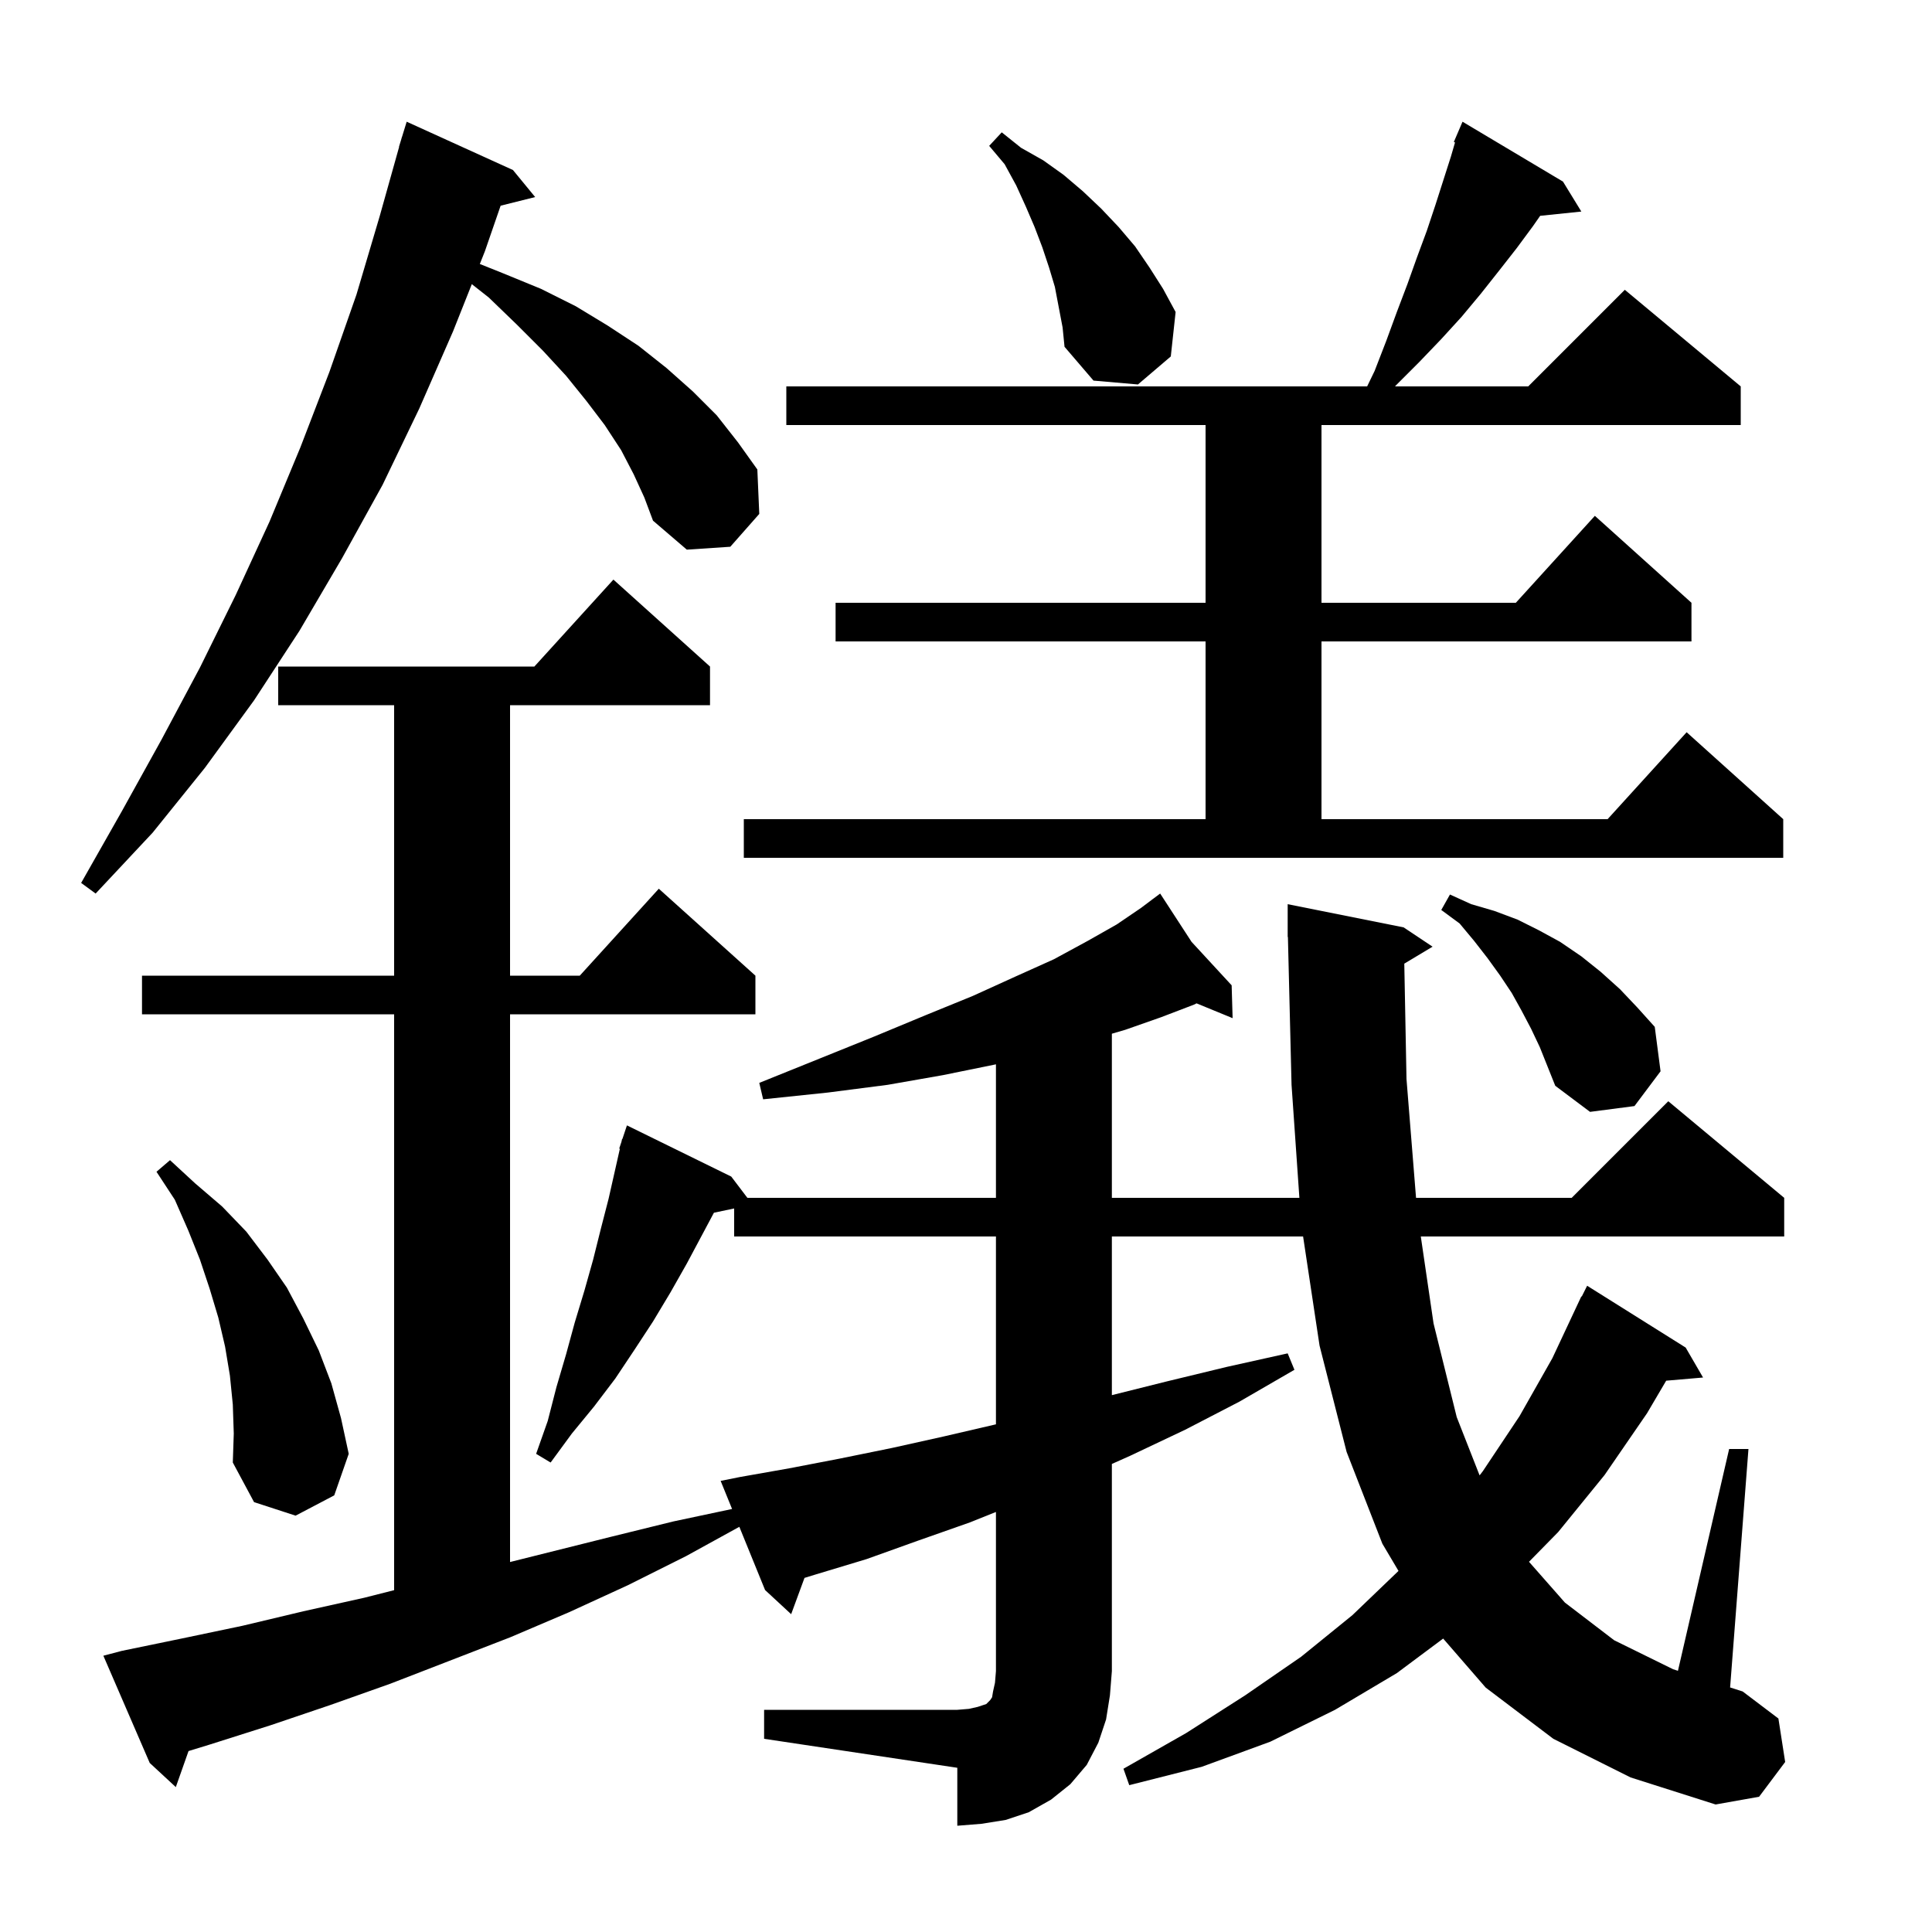<svg xmlns="http://www.w3.org/2000/svg" xmlns:xlink="http://www.w3.org/1999/xlink" version="1.1" baseProfile="full" viewBox="0 0 200 200" width="200" height="200"><g fill="currentColor"><path d="M 79.1 177.0 L 99.1 177.0 L 100.3 176.9 L 101.2 176.7 L 102.1 176.4 L 102.5 176.0 L 102.7 175.7 L 102.8 175.1 L 103.0 174.2 L 103.1 173.0 L 103.1 156.52 L 100.4 157.6 L 95.0 159.5 L 89.7 161.4 L 84.4 163.0 L 83.281 163.344 L 81.9 167.1 L 79.2 164.6 L 76.536 158.055 L 71.0 161.1 L 65.0 164.1 L 58.9 166.9 L 52.8 169.5 L 40.4 174.3 L 34.2 176.5 L 28.0 178.6 L 21.7 180.6 L 19.517 181.269 L 18.2 185.0 L 15.5 182.5 L 10.7 171.4 L 12.6 170.9 L 18.9 169.6 L 25.1 168.3 L 31.4 166.8 L 37.7 165.4 L 40.8 164.613 L 40.8 105.0 L 14.7 105.0 L 14.7 101.0 L 40.8 101.0 L 40.8 73.0 L 28.8 73.0 L 28.8 69.0 L 55.318 69.0 L 63.5 60.0 L 73.5 69.0 L 73.5 73.0 L 52.8 73.0 L 52.8 101.0 L 60.018 101.0 L 68.2 92.0 L 78.2 101.0 L 78.2 105.0 L 52.8 105.0 L 52.8 161.7 L 63.2 159.1 L 69.7 157.5 L 75.784 156.209 L 74.6 153.3 L 76.6 152.9 L 81.7 152.0 L 86.9 151.0 L 92.3 149.9 L 97.7 148.7 L 103.1 147.446 L 103.1 128.0 L 76.0 128.0 L 76.0 125.1 L 73.905 125.541 L 71.1 130.8 L 69.4 133.8 L 67.6 136.8 L 65.7 139.7 L 63.7 142.7 L 61.5 145.6 L 59.2 148.4 L 57.0 151.4 L 55.5 150.5 L 56.7 147.1 L 57.6 143.6 L 58.6 140.2 L 59.5 136.9 L 60.5 133.6 L 61.4 130.4 L 62.2 127.2 L 63.0 124.1 L 64.17 118.918 L 64.1 118.9 L 64.33 118.21 L 64.4 117.9 L 64.43 117.91 L 64.9 116.5 L 75.7 121.8 L 77.369 124.0 L 103.1 124.0 L 103.1 110.176 L 103.0 110.2 L 97.6 111.3 L 91.9 112.3 L 85.7 113.1 L 79.0 113.8 L 78.6 112.1 L 84.8 109.6 L 90.5 107.3 L 95.8 105.1 L 100.7 103.1 L 105.1 101.1 L 109.1 99.3 L 112.6 97.4 L 115.6 95.7 L 118.1 94.0 L 119.286 93.11 L 119.2 93.0 L 119.295 93.103 L 120.1 92.5 L 123.35 97.5 L 127.5 102.0 L 127.6 105.4 L 123.867 103.867 L 123.6 104.0 L 120.2 105.3 L 116.5 106.6 L 115.1 107.01 L 115.1 124.0 L 134.512 124.0 L 133.7 112.3 L 133.324 96.998 L 133.3 97.0 L 133.3 93.6 L 145.3 96.0 L 148.3 98.0 L 145.372 99.757 L 145.6 111.7 L 146.588 124.0 L 162.7 124.0 L 172.7 114.0 L 184.7 124.0 L 184.7 128.0 L 147.081 128.0 L 148.4 137.0 L 150.8 146.7 L 153.167 152.731 L 153.5 152.3 L 157.3 146.6 L 160.7 140.6 L 163.7 134.2 L 163.74 134.22 L 164.3 133.1 L 174.5 139.5 L 176.3 142.6 L 172.483 142.929 L 170.5 146.3 L 166.1 152.7 L 161.3 158.6 L 158.282 161.676 L 162.0 165.9 L 167.1 169.8 L 173.2 172.8 L 173.701 172.96 L 179.0 150.0 L 181.0 150.0 L 179.101 174.685 L 180.4 175.1 L 184.1 177.9 L 184.8 182.4 L 182.1 186.0 L 177.6 186.8 L 168.8 184.0 L 160.8 180.0 L 153.8 174.7 L 149.396 169.624 L 144.6 173.2 L 138.2 177.0 L 131.5 180.3 L 124.4 182.9 L 116.9 184.8 L 116.3 183.1 L 122.8 179.4 L 128.9 175.5 L 134.7 171.5 L 140.0 167.2 L 144.772 162.622 L 143.1 159.8 L 139.4 150.3 L 136.6 139.3 L 134.896 128.0 L 115.1 128.0 L 115.1 144.425 L 120.8 143.0 L 127.0 141.5 L 133.3 140.1 L 134.0 141.8 L 128.3 145.1 L 122.7 148.0 L 117.0 150.7 L 115.1 151.548 L 115.1 173.0 L 114.9 175.5 L 114.5 178.0 L 113.7 180.4 L 112.5 182.7 L 110.8 184.7 L 108.8 186.3 L 106.5 187.6 L 104.1 188.4 L 101.6 188.8 L 99.1 189.0 L 99.1 183.0 L 79.1 180.0 Z M 24.1 145.4 L 23.8 142.4 L 23.3 139.4 L 22.6 136.4 L 21.7 133.4 L 20.7 130.4 L 19.5 127.4 L 18.1 124.2 L 16.2 121.3 L 17.6 120.1 L 20.2 122.5 L 23.0 124.9 L 25.5 127.5 L 27.7 130.4 L 29.7 133.3 L 31.4 136.5 L 33.0 139.8 L 34.3 143.2 L 35.3 146.8 L 36.1 150.5 L 34.6 154.8 L 30.6 156.9 L 26.3 155.5 L 24.1 151.4 L 24.2 148.4 Z M 158.5 106.5 L 157.5 104.6 L 156.5 102.8 L 155.3 101.0 L 154.0 99.2 L 152.6 97.4 L 151.1 95.6 L 149.2 94.2 L 150.1 92.6 L 152.3 93.6 L 154.7 94.3 L 157.1 95.2 L 159.3 96.3 L 161.5 97.5 L 163.7 99.0 L 165.7 100.6 L 167.7 102.4 L 169.5 104.3 L 171.3 106.3 L 171.9 110.9 L 169.2 114.5 L 164.6 115.1 L 161.0 112.4 L 159.4 108.4 Z M 65.6 49.1 L 64.3 46.6 L 62.6 44.0 L 60.7 41.5 L 58.6 38.9 L 56.2 36.3 L 53.5 33.6 L 50.6 30.8 L 48.842 29.415 L 46.9 34.3 L 43.4 42.3 L 39.6 50.2 L 35.4 57.8 L 31.0 65.3 L 26.3 72.5 L 21.2 79.5 L 15.8 86.2 L 9.9 92.5 L 8.4 91.4 L 12.6 84.0 L 16.7 76.6 L 20.7 69.1 L 24.4 61.6 L 27.9 54.0 L 31.1 46.3 L 34.1 38.5 L 36.9 30.5 L 39.3 22.4 L 41.318 15.204 L 41.3 15.2 L 41.521 14.483 L 41.6 14.2 L 41.607 14.202 L 42.1 12.6 L 53.1 17.6 L 55.4 20.4 L 51.825 21.294 L 50.2 26.0 L 49.672 27.329 L 52.1 28.3 L 56.0 29.9 L 59.6 31.7 L 62.9 33.7 L 66.1 35.8 L 69.0 38.1 L 71.7 40.5 L 74.2 43.0 L 76.4 45.8 L 78.4 48.6 L 78.6 53.2 L 75.6 56.6 L 71.1 56.9 L 67.6 53.9 L 66.7 51.5 Z M 77.0 84.8 L 124.8 84.8 L 124.8 66.4 L 86.5 66.4 L 86.5 62.4 L 124.8 62.4 L 124.8 44.0 L 81.4 44.0 L 81.4 40.0 L 141.526 40.0 L 142.3 38.4 L 143.5 35.3 L 144.6 32.3 L 145.7 29.4 L 146.7 26.6 L 147.7 23.9 L 148.6 21.2 L 150.2 16.2 L 150.624 14.745 L 150.5 14.7 L 151.4 12.6 L 161.8 18.8 L 163.7 21.9 L 159.437 22.341 L 158.7 23.4 L 157.0 25.7 L 155.2 28.0 L 153.3 30.4 L 151.3 32.8 L 149.2 35.1 L 146.9 37.5 L 144.5 39.9 L 144.415 40.0 L 158.2 40.0 L 168.2 30.0 L 180.2 40.0 L 180.2 44.0 L 136.8 44.0 L 136.8 62.4 L 156.918 62.4 L 165.1 53.4 L 175.1 62.4 L 175.1 66.4 L 136.8 66.4 L 136.8 84.8 L 166.418 84.8 L 174.6 75.8 L 184.6 84.8 L 184.6 88.8 L 77.0 88.8 Z M 109.2 29.7 L 108.6 27.7 L 107.9 25.6 L 107.1 23.5 L 106.2 21.4 L 105.2 19.2 L 104.0 17.0 L 102.4 15.1 L 103.7 13.7 L 105.7 15.3 L 108.0 16.6 L 110.1 18.1 L 112.1 19.8 L 114.0 21.6 L 115.8 23.5 L 117.5 25.5 L 119.0 27.7 L 120.4 29.9 L 121.7 32.3 L 121.2 36.9 L 117.8 39.8 L 113.2 39.4 L 110.2 35.9 L 110.0 33.9 Z "/></g></svg>